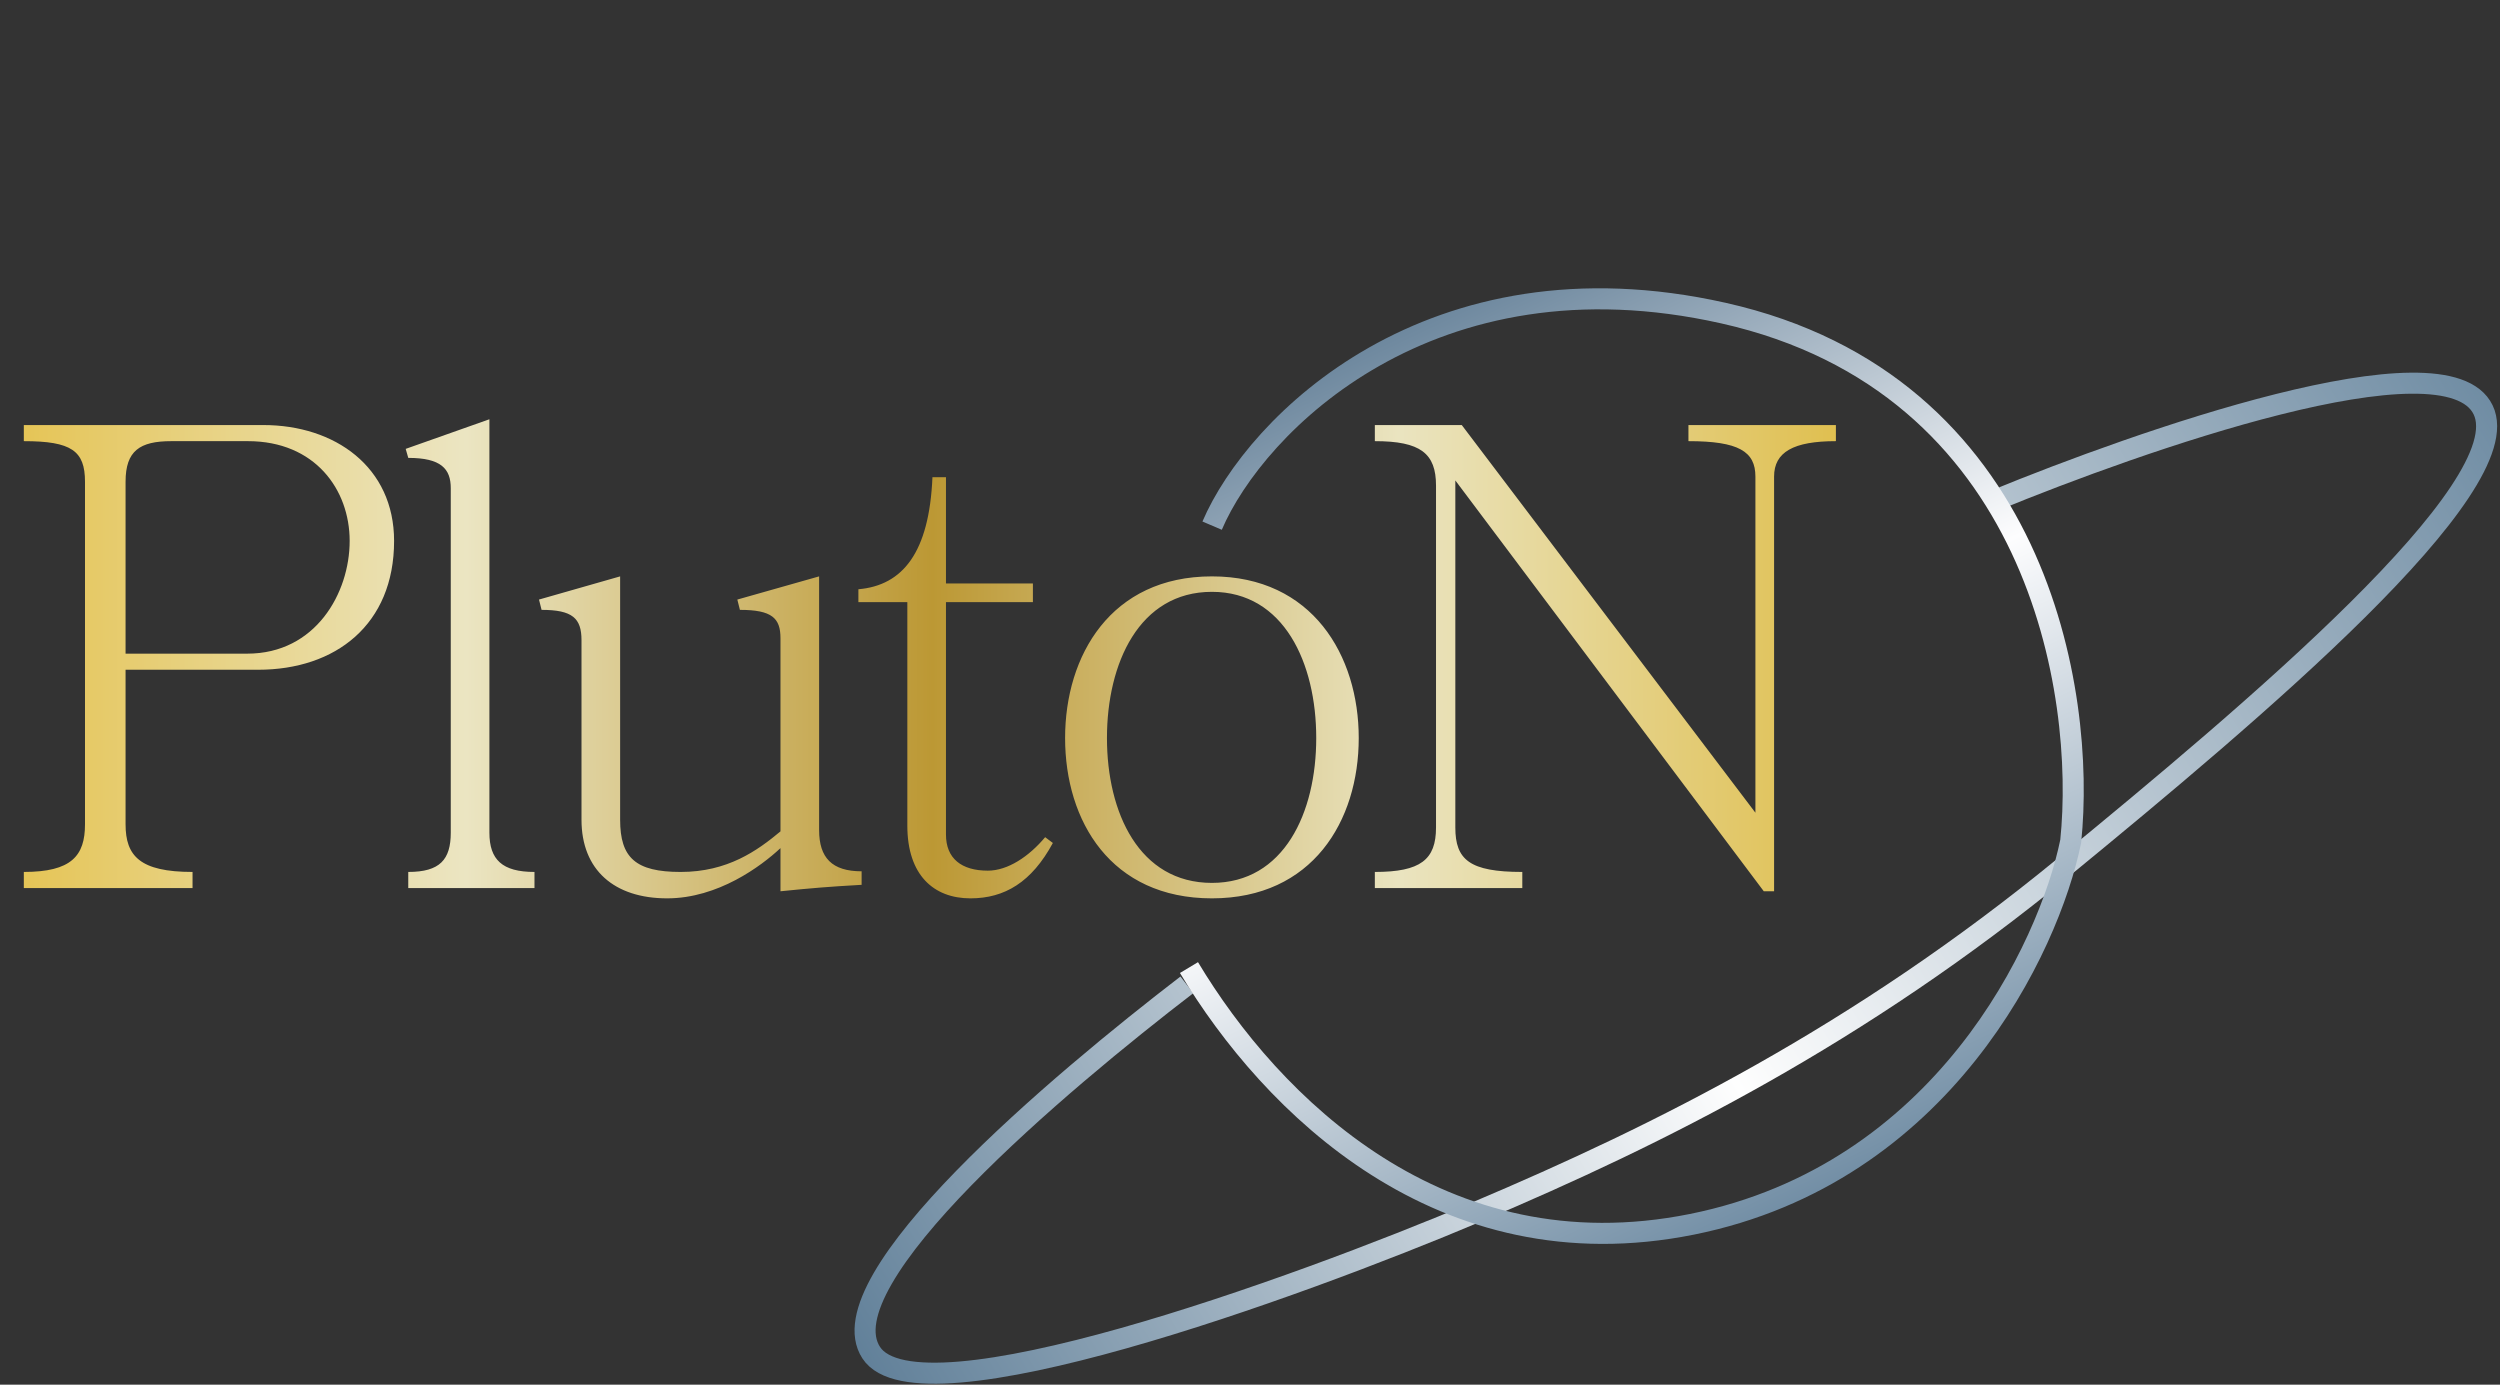 <?xml version="1.0" encoding="UTF-8"?> <svg xmlns="http://www.w3.org/2000/svg" width="594" height="329" viewBox="0 0 594 329" fill="none"><rect x="0" y="0" width="594" height="329" fill="#333333" stroke="none"/><path d="M282 234C251.833 257.167 195.799 304.194 206.999 321.394C218.199 338.594 307.666 306.227 350.999 287.894C394.333 269.561 441.646 245.977 490.499 205.894C534.945 169.427 598.799 115.794 589.999 97.394C581.199 78.994 507.666 105.061 473.999 118.894" stroke="url(#paint0_linear_53_7)" stroke-width="5"></path><path d="M45.747 211H5.661V207.175C16.983 207.175 20.196 203.35 20.196 195.853V114.457C20.196 107.113 16.983 104.818 5.661 104.818V100.993H62.577C79.56 100.993 93.636 110.938 93.636 128.533C93.636 148.423 79.713 159.133 61.353 159.133H29.835V195.853C29.835 203.35 33.201 207.175 45.747 207.175V211ZM29.835 114.457V155.308H58.752C74.97 155.308 83.079 140.926 83.079 128.533C83.079 116.293 74.817 104.818 58.905 104.818H40.698C33.201 104.818 29.835 107.113 29.835 114.457ZM126.992 211H97.004V207.175C104.501 207.175 107.102 204.268 107.102 197.842V115.987C107.102 111.397 104.807 108.796 97.004 108.796L96.392 106.654L116.282 99.616V197.842C116.282 204.268 119.342 207.175 126.992 207.175V211ZM128.678 144.904L128.066 142.456L147.344 136.948V194.782C147.344 203.809 151.016 207.175 161.726 207.175C172.895 207.175 179.933 202.126 185.441 197.536V151.636C185.441 146.893 183.452 144.904 175.802 144.904L175.19 142.456L194.621 136.948V197.23C194.621 203.809 197.681 207.022 204.719 207.022V210.235C196.61 210.694 193.091 211 185.441 211.765V201.514C180.851 205.798 170.6 213.448 158.513 213.448C145.967 213.448 138.164 206.716 138.164 194.782V152.095C138.164 146.893 136.022 144.904 128.678 144.904ZM215.583 143.068H203.955V140.008C214.512 139.09 220.785 131.287 221.55 113.386H224.763V138.631H245.418V143.068H224.763V198.301C224.763 203.962 228.435 206.869 234.708 206.869C239.451 206.869 244.5 203.503 248.325 198.913L250.161 200.29C245.112 209.623 238.686 213.448 230.577 213.448C221.856 213.448 215.583 207.94 215.583 196.159V143.068ZM287.952 136.948C311.82 136.948 322.836 155.767 322.836 175.351C322.836 195.088 311.82 213.448 287.952 213.448C263.931 213.448 253.068 195.088 253.068 175.351C253.068 155.767 263.931 136.948 287.952 136.948ZM287.952 140.62C270.663 140.62 263.013 157.603 263.013 175.351C263.013 193.099 270.663 209.776 287.952 209.776C305.088 209.776 312.738 193.099 312.738 175.351C312.738 157.603 305.088 140.62 287.952 140.62ZM361.699 211H326.662V207.175C337.525 207.175 341.197 204.268 341.197 196.618V115.375C341.197 107.725 337.525 104.818 326.662 104.818V100.993H347.317L417.085 193.099V113.233C417.085 107.266 413.107 104.818 401.173 104.818V100.993H436.21V104.818C426.112 104.818 421.522 107.419 421.522 113.233V211.765H419.074L345.787 114.151V196.618C345.787 204.268 349.153 207.175 361.699 207.175V211Z" fill="url(#paint1_linear_53_7)"></path><path d="M282.5 229.894C302 262.394 342.4 302.894 402 290.894C461.6 278.894 486.833 225.227 492 199.894C495.667 164.727 484.3 91.194 409.5 74.394C340 58.784 298.333 100.727 288 124.894" stroke="url(#paint2_linear_53_7)" stroke-width="5"></path><defs><linearGradient id="paint0_linear_53_7" x1="206" y1="326" x2="591" y2="91" gradientUnits="userSpaceOnUse"><stop stop-color="#618099"></stop><stop offset="0.47" stop-color="#FEFEFE"></stop><stop offset="1" stop-color="#6F8CA3"></stop></linearGradient><linearGradient id="paint1_linear_53_7" x1="0" y1="153.204" x2="443" y2="153.204" gradientUnits="userSpaceOnUse"><stop stop-color="#E5C351"></stop><stop offset="0.25" stop-color="#EBE5C2"></stop><stop offset="0.5" stop-color="#BC9834"></stop><stop offset="0.75" stop-color="#EAE4C0"></stop><stop offset="1" stop-color="#DFBD49"></stop></linearGradient><linearGradient id="paint2_linear_53_7" x1="343" y1="71" x2="442" y2="279" gradientUnits="userSpaceOnUse"><stop stop-color="#6A859C"></stop><stop offset="0.475" stop-color="#FDFDFE"></stop><stop offset="1" stop-color="#728EA5"></stop></linearGradient></defs></svg> 